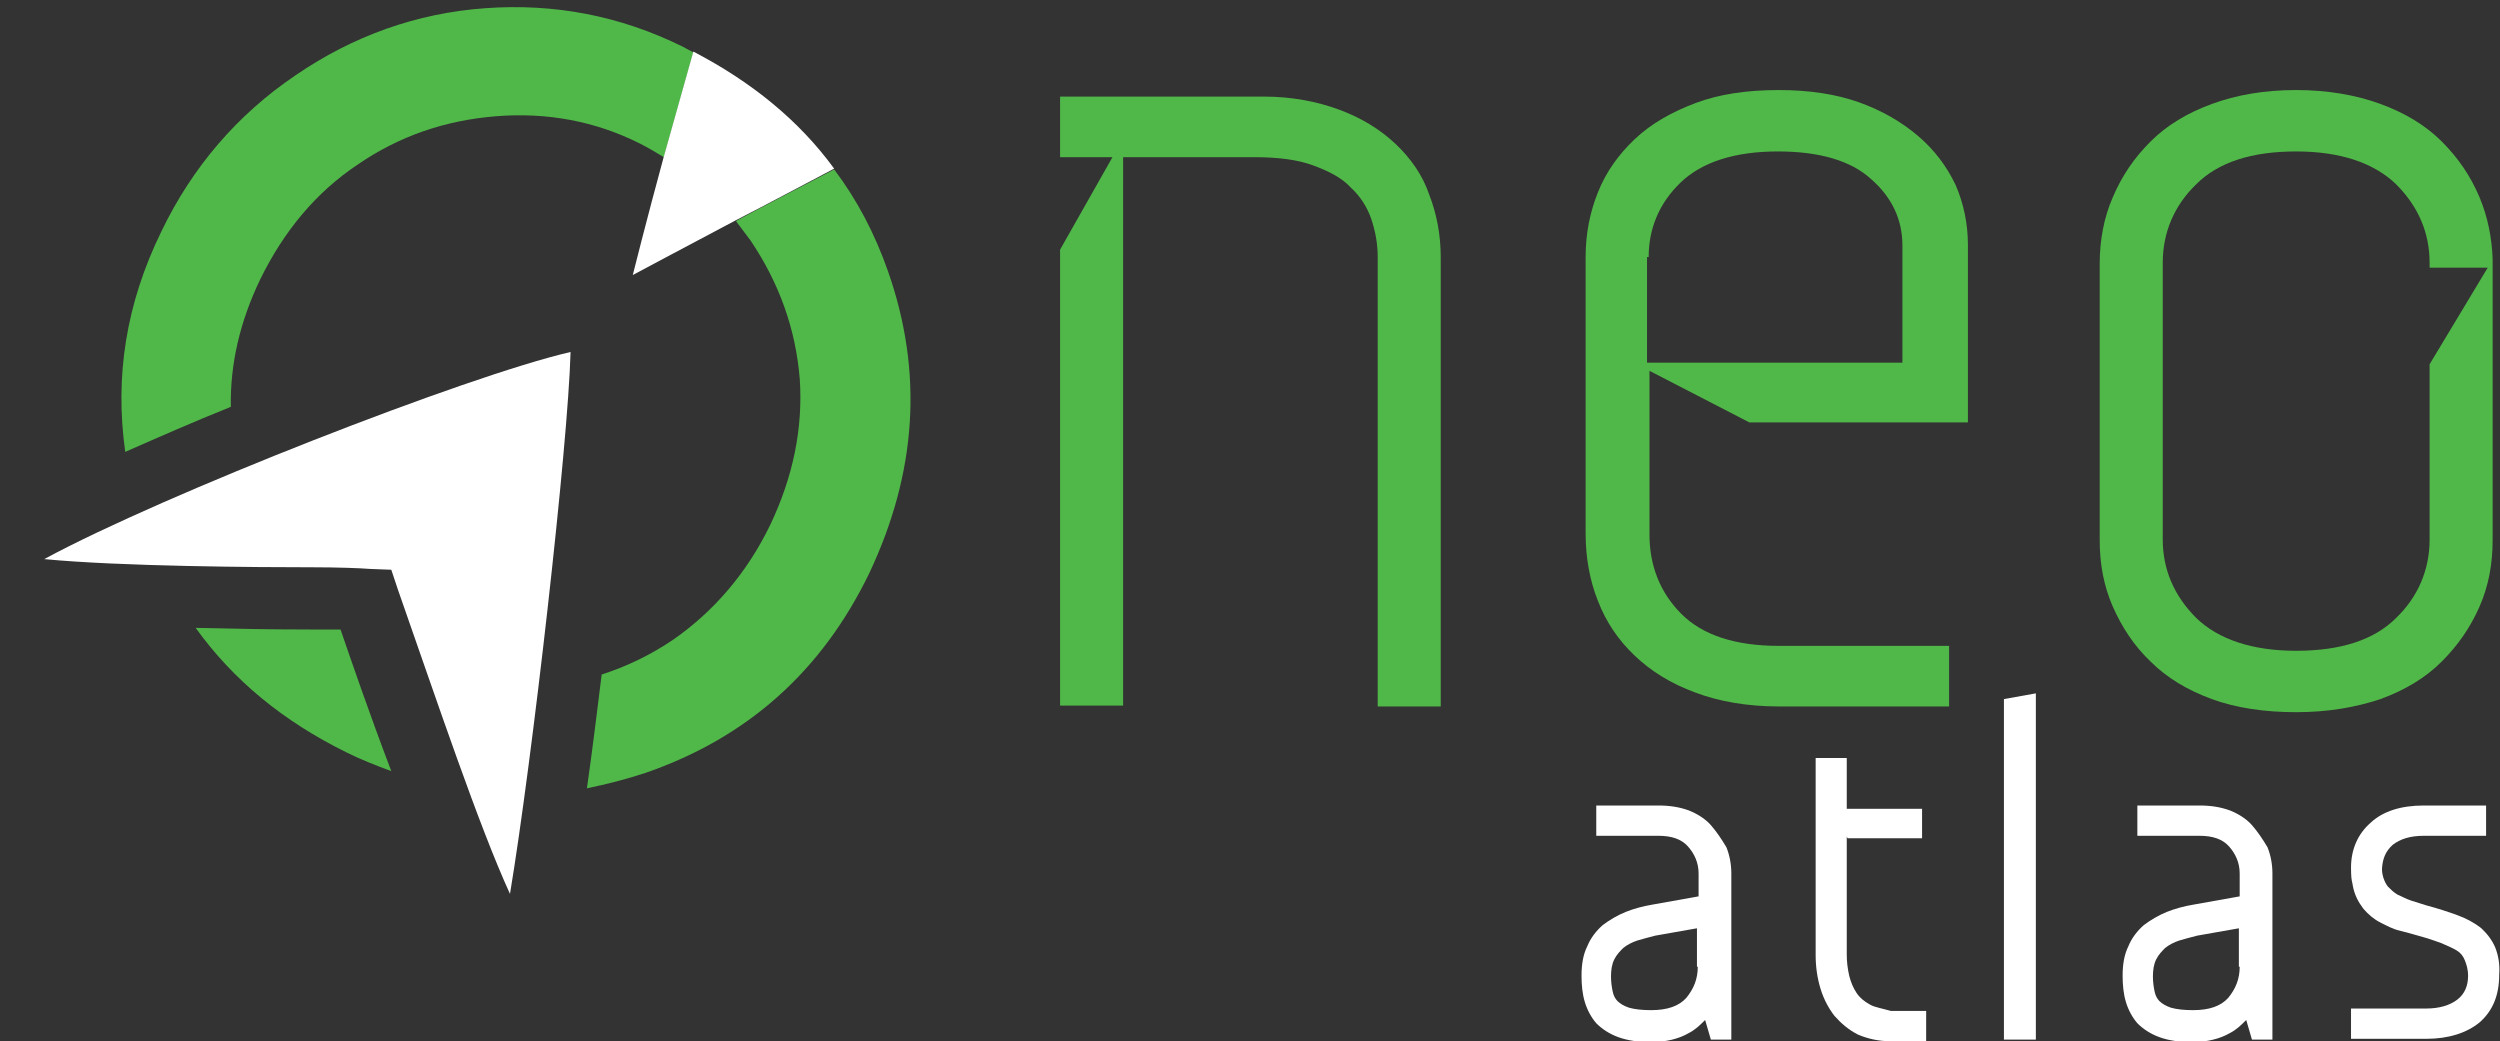 <?xml version="1.0" encoding="UTF-8"?>
<svg xmlns="http://www.w3.org/2000/svg" xmlns:xlink="http://www.w3.org/1999/xlink" version="1.1" id="Layer_1" x="0px" y="0px" viewBox="0 0 305.4 127.2" style="enable-background:new 0 0 305.4 127.2;" xml:space="preserve">
<rect x="0" y="0" width="305.4" height="127.2" fill="#333333" stroke="none"/>
<style type="text/css">
	.st0{fill:#FFFFFF;}
	.st1{fill:#50B848;}
	.st2{fill-rule:evenodd;clip-rule:evenodd;fill:#FFFFFF;}
</style>
<g>
	<path class="st0" d="M209,100.8c-0.7-0.8-1.7-1.4-2.7-1.8c-1.1-0.4-2.3-0.6-3.7-0.6h-7.6v3.7h7.6c1.6,0,2.8,0.4,3.6,1.3   c0.8,0.9,1.3,2,1.3,3.3v2.9l0-0.1l-5.6,1c-1.2,0.2-2.3,0.5-3.3,0.9c-1,0.4-2,1-2.8,1.6c-0.8,0.7-1.5,1.6-1.9,2.6   c-0.5,1-0.7,2.2-0.7,3.6c0,1.1,0.1,2.2,0.4,3.2c0.3,1,0.8,1.9,1.4,2.6c0.7,0.7,1.6,1.3,2.7,1.7c1.1,0.4,2.4,0.6,4,0.6   c1.8,0,3.4-0.4,4.6-1.1c0.8-0.4,1.4-1,2-1.6l0.7,2.4h2.5v-20.3c0-1.1-0.2-2.2-0.6-3.2C210.3,102.5,209.7,101.6,209,100.8z    M207.4,118.1c0,1.5-0.5,2.7-1.4,3.8c-0.9,1-2.3,1.5-4.3,1.5c-1.1,0-2-0.1-2.7-0.3c-0.6-0.2-1.1-0.5-1.4-0.8   c-0.3-0.3-0.5-0.7-0.6-1.2c-0.1-0.5-0.2-1.1-0.2-1.8c0-0.8,0.1-1.5,0.4-2.1c0.3-0.6,0.7-1,1.1-1.4c0.5-0.4,1.1-0.7,1.7-0.9   c0.7-0.2,1.4-0.4,2.2-0.6l5.1-0.9V118.1z"></path>
	<path class="st0" d="M228.4,122.7c-0.7-0.4-1.2-0.8-1.6-1.4c-0.4-0.6-0.7-1.3-0.9-2.1c-0.2-0.9-0.3-1.7-0.3-2.6v-14.4l0.1,0.2h9.1   v-3.6h-9.2v-6.2h-3.8v24.1c0,1.4,0.2,2.8,0.6,4.1c0.4,1.3,1,2.4,1.7,3.3c0.8,0.9,1.7,1.7,2.9,2.3c1.2,0.5,2.5,0.8,4,0.8h4.3v-3.7   h-4.3C230,123.2,229.1,123.1,228.4,122.7z"></path>
	<polygon class="st0" points="244.8,127 248.7,127 248.7,84.7 244.8,85.4  "></polygon>
	<path class="st0" d="M275.1,100.8c-0.7-0.8-1.7-1.4-2.7-1.8c-1.1-0.4-2.3-0.6-3.7-0.6h-7.6v3.7h7.6c1.6,0,2.8,0.4,3.6,1.3   c0.8,0.9,1.3,2,1.3,3.3v2.9l0-0.1l-5.6,1c-1.2,0.2-2.3,0.5-3.3,0.9c-1,0.4-2,1-2.8,1.6c-0.8,0.7-1.5,1.6-1.9,2.6   c-0.5,1-0.7,2.2-0.7,3.6c0,1.1,0.1,2.2,0.4,3.2c0.3,1,0.8,1.9,1.4,2.6c0.7,0.7,1.6,1.3,2.7,1.7c1.1,0.4,2.4,0.6,4,0.6   c1.8,0,3.4-0.4,4.6-1.1c0.8-0.4,1.4-1,2-1.6l0.7,2.4h2.5v-20.3c0-1.1-0.2-2.2-0.6-3.2C276.4,102.5,275.8,101.6,275.1,100.8z    M273.6,118.1c0,1.5-0.5,2.7-1.4,3.8c-0.9,1-2.3,1.5-4.3,1.5c-1.1,0-2-0.1-2.7-0.3c-0.6-0.2-1.1-0.5-1.4-0.8   c-0.3-0.3-0.5-0.7-0.6-1.2c-0.1-0.5-0.2-1.1-0.2-1.8c0-0.8,0.1-1.5,0.4-2.1c0.3-0.6,0.7-1,1.1-1.4c0.5-0.4,1.1-0.7,1.7-0.9   c0.7-0.2,1.4-0.4,2.2-0.6l5.1-0.9V118.1z"></path>
	<path class="st0" d="M304.8,115.7c-0.4-0.9-1-1.7-1.8-2.4c-0.8-0.6-1.7-1.1-2.8-1.5c-1.1-0.4-2.3-0.8-3.8-1.2   c-0.6-0.2-1.3-0.4-1.9-0.6c-0.6-0.2-1.1-0.5-1.6-0.7c-0.5-0.3-0.8-0.6-1.2-1c-0.4-0.5-0.8-1.5-0.7-2.4c0.1-1,0.4-1.9,1.3-2.7   c0.9-0.7,2.1-1.1,3.8-1.1h7.6v-3.7h-7.6c-2.8,0-5,0.7-6.5,2.1c-1.6,1.4-2.4,3.3-2.4,5.5c0,0,0,1.2,0.1,1.6c0.1,0.4,0.1,0.5,0.1,0.5   c0.2,1.2,0.7,2.1,1.3,2.9c0.6,0.7,1.3,1.3,2.1,1.7c0.8,0.4,1.5,0.8,2.4,1c0.8,0.2,1.5,0.4,2.2,0.6c1.1,0.3,2,0.6,2.8,0.9   c0.7,0.3,1.4,0.6,1.9,0.9c0.5,0.3,0.8,0.7,1,1.2c0.2,0.5,0.4,1.1,0.4,1.9c0,1.2-0.4,2.2-1.3,2.9c-0.9,0.7-2.2,1.1-3.8,1.1h-9.2v3.7   h9.2c2.7,0,4.9-0.7,6.5-2c1.6-1.4,2.4-3.3,2.4-5.8C305.4,117.8,305.2,116.7,304.8,115.7z"></path>
</g>
<g>
	<path class="st1" d="M170.5,17.6c-1.9-1.8-4.2-3.2-6.9-4.2c-2.7-1-5.8-1.6-9.2-1.6h-24.9v7.4h6.4l-6.4,11.3v55.7h7.7V19.2h16   c2.9,0,5.3,0.3,7.2,1c1.9,0.7,3.5,1.5,4.6,2.7c1.2,1.1,2,2.4,2.5,3.8c0.5,1.5,0.8,3,0.8,4.7v54.9h7.7V31.4c0-2.7-0.5-5.3-1.4-7.6   C173.8,21.4,172.3,19.3,170.5,17.6z"></path>
	<path class="st1" d="M234.3,16.6c-2-1.7-4.4-3.1-7.2-4.1c-2.8-1-6.1-1.5-9.8-1.5c-3.9,0-7.3,0.5-10.2,1.6c-2.9,1.1-5.4,2.5-7.4,4.4   c-2,1.9-3.5,4-4.5,6.5c-1,2.5-1.5,5.1-1.5,7.9v33.8c0,2.9,0.5,5.7,1.5,8.2c1,2.6,2.5,4.8,4.5,6.7c2,1.9,4.4,3.4,7.4,4.5   c2.9,1.1,6.4,1.7,10.2,1.7h20.8v-7.4h-20.8c-5.3,0-9.3-1.3-11.9-3.9c-2.6-2.6-3.9-5.9-3.9-9.7V45.3l12.2,6.3h26.7V29.9   c0-2.5-0.5-5-1.5-7.3C237.8,20.3,236.3,18.3,234.3,16.6z M201.4,31.4c0-3.5,1.3-6.6,3.9-9.1c2.6-2.5,6.6-3.8,11.9-3.8   c5,0,8.9,1.1,11.4,3.4c2.5,2.2,3.8,4.9,3.8,8.1v14.3h-31.2V31.4z"></path>
	<path class="st1" d="M304.5,31.6c-0.1-2.6-0.6-5.1-1.6-7.5c-1.1-2.6-2.6-4.8-4.6-6.8c-2-2-4.5-3.5-7.5-4.6c-3-1.1-6.5-1.7-10.3-1.7   c-3.9,0-7.3,0.6-10.3,1.7c-3,1.1-5.5,2.6-7.5,4.6c-2,2-3.5,4.2-4.6,6.8c-1.1,2.5-1.6,5.3-1.6,8.1v33.8c0,2.9,0.5,5.6,1.6,8.1   c1.1,2.5,2.6,4.8,4.6,6.7c2,2,4.5,3.5,7.5,4.6c3,1.1,6.5,1.6,10.3,1.6c3.9,0,7.3-0.6,10.3-1.6c3-1.1,5.5-2.6,7.5-4.6   c2-2,3.5-4.2,4.6-6.7c1.1-2.5,1.6-5.2,1.6-8.1L304.5,31.6L304.5,31.6z M296.8,44.5v21.4c0,3.7-1.4,7-4.1,9.6c-2.7,2.7-6.8,4-12.2,4   c-5.4,0-9.5-1.4-12.2-4c-2.7-2.7-4.1-5.9-4.1-9.6V32.1c0-3.7,1.4-7,4.1-9.6c2.7-2.7,6.8-4,12.2-4c5.4,0,9.5,1.4,12.2,4   c2.7,2.7,4.1,5.9,4.1,9.6v0.6h7.1L296.8,44.5z"></path>
</g>
<g>
	<path class="st1" d="M28.2,49.7c-0.1-5.2,1.1-10.4,3.6-15.6c2.9-5.9,6.8-10.6,11.9-14c5.1-3.5,10.7-5.4,16.9-5.9   c6.2-0.5,12.1,0.6,17.5,3.3c1,0.5,2,1.1,3,1.7c1.2-4.3,2.5-8.9,3.6-12.8c-0.4-0.2-0.9-0.5-1.3-0.7C75.7,1.9,67.7,0.4,59.3,1   c-8.4,0.6-16.2,3.4-23.2,8.2C29,14,23.5,20.4,19.7,28.3C15.4,37.1,14,46,15.3,55.2C19.4,53.4,23.7,51.5,28.2,49.7z"></path>
	<path class="st1" d="M41.6,76.9c-1,0-2.4,0-3.6,0c-5.3,0-10-0.1-14.1-0.2c4.6,6.4,10.7,11.4,18.4,15.2c1.8,0.9,3.6,1.6,5.5,2.3   C45.1,87.1,42.8,80.4,41.6,76.9z"></path>
	<path class="st1" d="M108.5,33.2c-1.6-4.6-3.8-8.8-6.6-12.5c-3.8,2-8.1,4.2-12,6.3c0.6,0.8,1.2,1.6,1.8,2.4   c3.5,5.2,5.5,10.8,6,16.9c0.4,6-0.8,11.9-3.6,17.8c-2.8,5.8-6.8,10.5-11.8,14c-2.8,1.9-5.7,3.3-8.8,4.3c-0.5,4-1.1,9-1.8,13.9   c2.4-0.5,4.8-1.1,7.2-1.9c12.4-4.3,21.5-12.4,27.3-24.4C112,57.7,112.8,45.5,108.5,33.2z"></path>
</g>
<path class="st2" d="M5.4,68.3c9.3,0.9,26.2,1,32.8,1c2.9,0,5.8,0.1,7,0.2l2.6,0.1l0.8,2.4c4.8,13.7,9.9,28.9,13.7,37.2  C65,93,69.4,54.4,69.7,43C57.1,45.9,20,60.4,5.4,68.3z"></path>
<path class="st0" d="M84.7,6.3c-1.1,3.9-2.4,8.5-3.6,12.8c-2.1,7.7-3.8,14.5-3.8,14.5s5.6-3,12.6-6.7c3.9-2,8.2-4.3,12-6.3  C97.6,14.7,91.8,10,84.7,6.3z"></path>
</svg>
